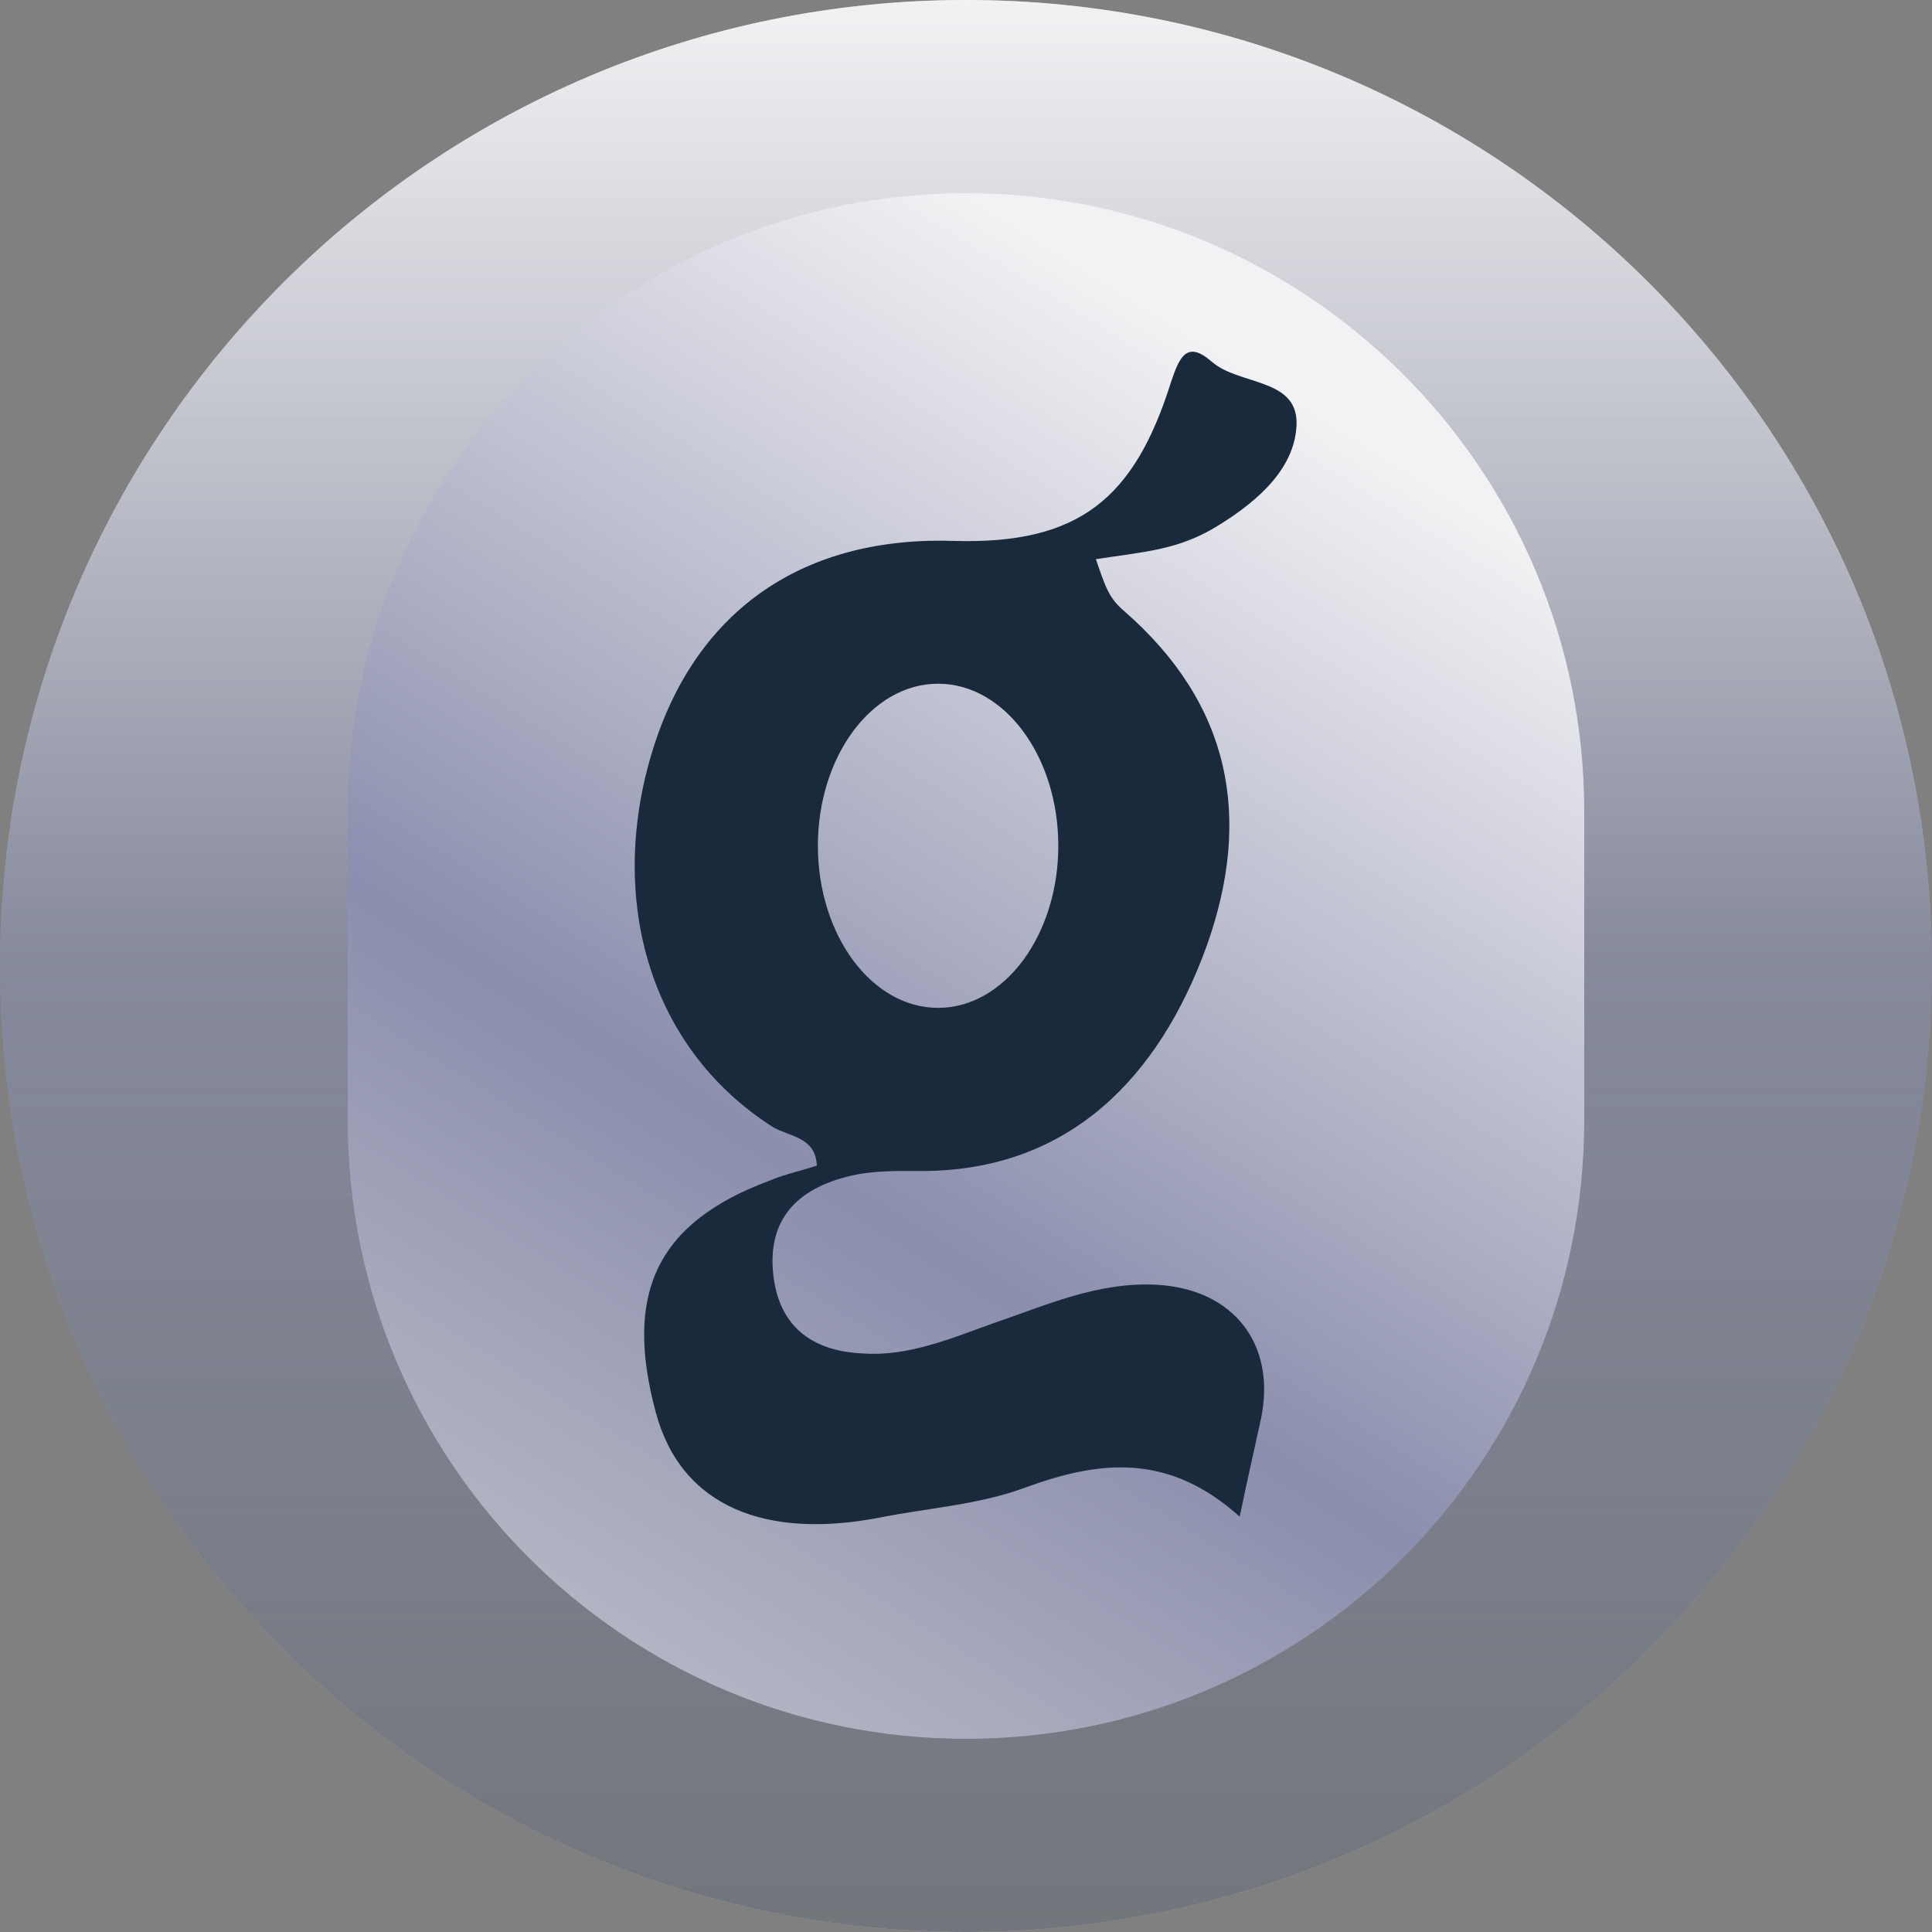 <svg xmlns="http://www.w3.org/2000/svg" fill="none" viewBox="0 0 360 360" height="360" width="360">
<rect x="0" y="0" width="360" height="360" fill="#808080" stroke="none"/>
<path fill="url(#paint0_linear_138_16)" d="M360 180C360 80.589 279.411 0 180 0C80.589 0 0 80.589 0 180C0 279.411 80.589 360 180 360C279.411 360 360 279.411 360 180Z"></path>
<path fill="url(#paint1_linear_138_16)" d="M360 180C360 80.589 279.411 0 180 0C80.589 0 0 80.589 0 180C0 279.411 80.589 360 180 360C279.411 360 360 279.411 360 180Z" opacity="0.5" style="mix-blend-mode:hard-light"></path>
<path fill="url(#paint2_linear_138_16)" d="M295.2 151.2C295.2 87.576 243.623 36 180 36C116.377 36 64.8 87.576 64.8 151.2V208.8C64.8 272.423 116.377 324 180 324C243.623 324 295.2 272.423 295.2 208.8V151.2Z"></path>
<path fill="#192A3D" d="M241.6 78.8C241.6 70.4 230.8 71.8 225.8 67.4C221.2 63.4 219.8 66.4 218.2 71.2C211.4 92.8 201.2 101.4 178 100.8C150 99.8 130 113.4 121.8 139.2C113.2 166.2 120.2 194.8 144 210C147 211.8 152 211.8 152.2 217.2C149.2 218.2 146.2 218.8 143.4 220C121.8 228 116.4 241.6 122.2 263.2C127 281 143 286.8 163.8 282.8C172.8 281 182.4 280.4 191 277.2C205.2 272 217.8 270.8 231 282.6C232.8 274 233.4 271.6 235 264.2C237.8 250.4 229.8 240.2 215.6 239.4C204.6 238.8 195 243.2 185 246.6C177.2 249.4 169.2 252.8 160.8 252.2C152 251.8 145.6 247.8 144.2 238.4C142.8 228.6 147.2 222.4 156.6 219.6C161.8 218 167 218.2 172.2 218.2C199.4 218 216 200.6 224.8 176.4C233.4 152.4 229.4 131.2 209.4 113.8C206.6 111.4 206 109.4 204.2 104.2C213 102.8 219.6 102.6 227.2 97.8C234.6 93.2 241.6 87 241.6 78.6M174.8 187.8C162.4 187.8 152.4 174.2 152.4 157.6C152.4 141 162.4 127.4 174.8 127.4C187.2 127.4 197.2 141 197.2 157.6C197.2 174.2 187.2 187.8 174.8 187.8Z"></path>
<defs>
<linearGradient gradientUnits="userSpaceOnUse" y2="0" x2="180" y1="360" x1="180" id="paint0_linear_138_16">
<stop stop-color="#D5D5D6"></stop>
<stop stop-color="#8B8EAD" offset="0.5"></stop>
<stop stop-color="#F2F2F4" offset="1"></stop>
</linearGradient>
<linearGradient gradientUnits="userSpaceOnUse" y2="0" x2="180" y1="360" x1="180" id="paint1_linear_138_16">
<stop stop-color="#0F1822"></stop>
<stop stop-color="#F2F2F4" offset="1"></stop>
</linearGradient>
<linearGradient gradientUnits="userSpaceOnUse" y2="36" x2="180" y1="324" x1="-0" id="paint2_linear_138_16">
<stop stop-color="#D5D5D6"></stop>
<stop stop-color="#8B8EAD" offset="0.5"></stop>
<stop stop-color="#F2F2F4" offset="1"></stop>
</linearGradient>
</defs>
</svg>
